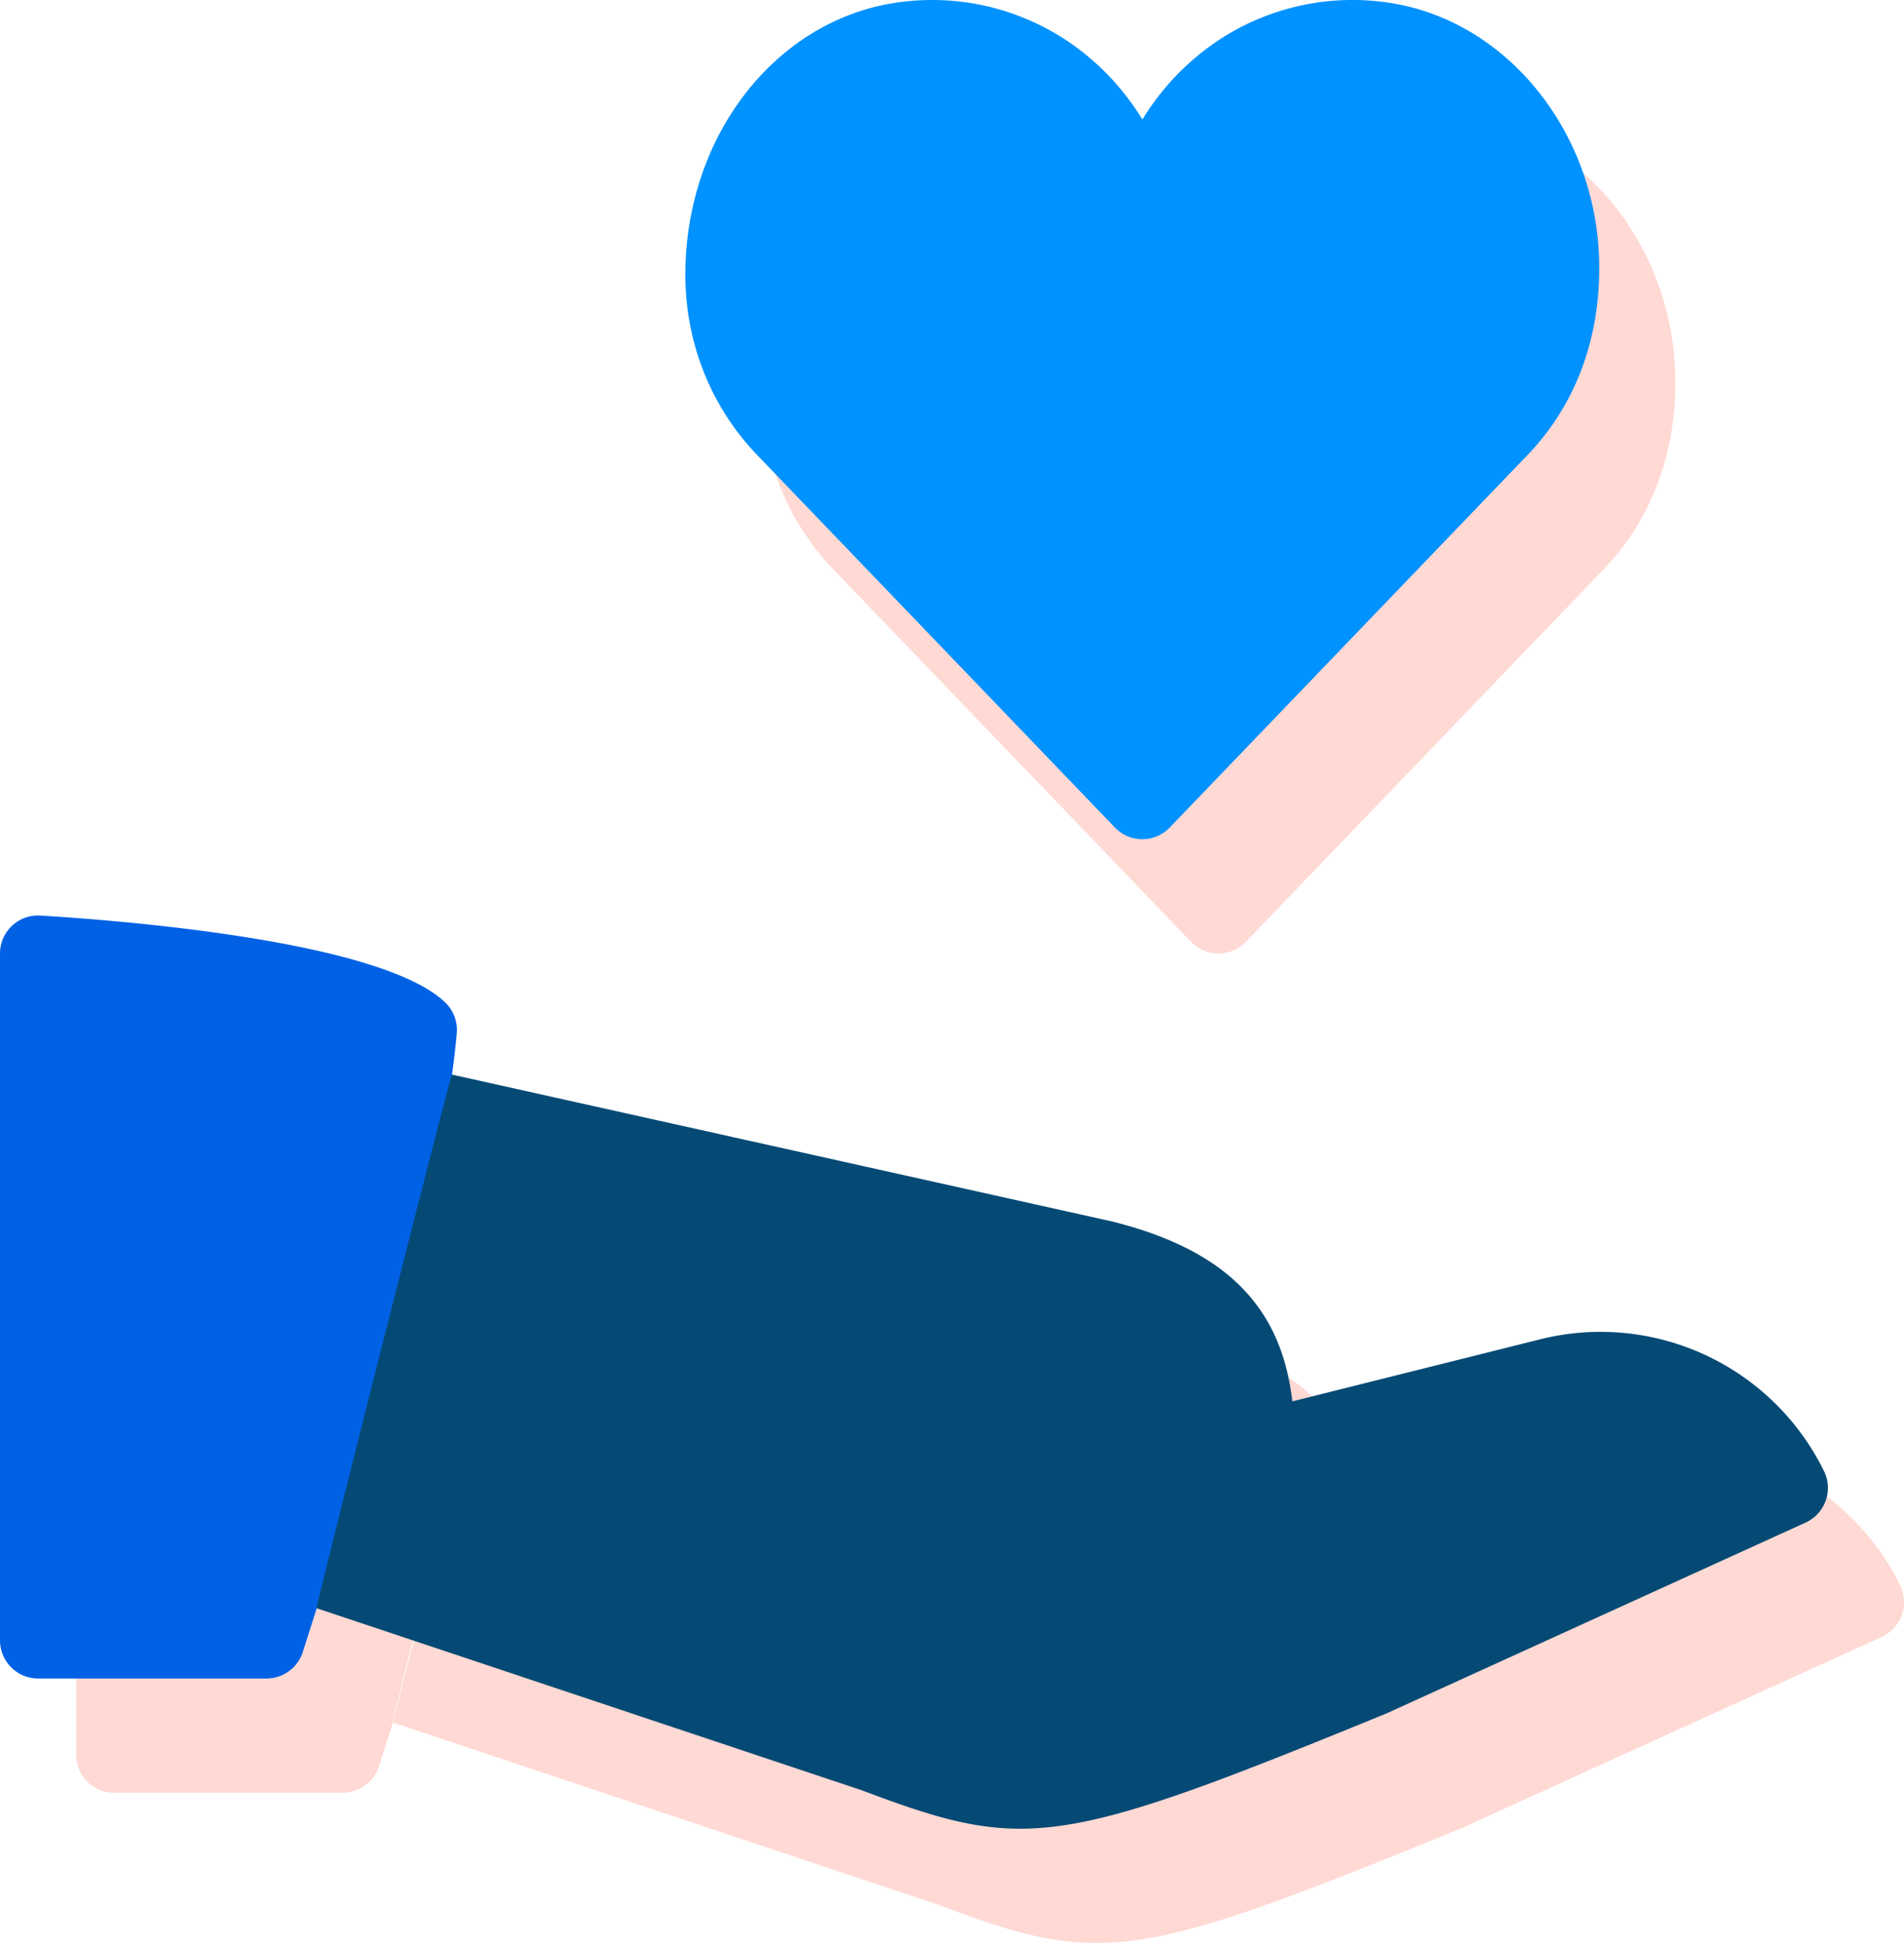 <svg xmlns="http://www.w3.org/2000/svg" width="50" height="51" viewBox="0 0 50 51"><g fill="none" fill-rule="evenodd"><path fill="#FFD9D4" d="M31.278 24.721l-9.387-9.769a6.788 6.788 0 0 1-1.892-4.738c0-3.619 2.326-6.6 5.41-7.123a6.392 6.392 0 0 1 5.205 1.426A6.691 6.691 0 0 1 32 6.137a6.685 6.685 0 0 1 1.386-1.62A6.376 6.376 0 0 1 38.59 3.09c3.08.522 5.406 3.504 5.406 6.937 0 1.974-.672 3.659-1.892 4.924l-9.387 9.77a1.004 1.004 0 0 1-.72.306c-.272 0-.532-.112-.72-.307zm-17.409 6.485l-3.552 14.008c-.206.651-.342 1.072-.368 1.152a1 1 0 0 1-.95.69H3c-.551 0-.999-.448-.999-1V28.031a1.002 1.002 0 0 1 1.06-1c2.06.124 8.913.65 10.627 2.275.222.21.334.511.308.815-.03.339-.072.703-.126 1.084zm36.026 10.4a6.537 6.537 0 0 0-7.476-3.445l-6.481 1.622c-.288-2.501-1.766-3.977-4.726-4.72l-17.343-3.857c.054-.38-3.758 14.66-3.552 14.008l14.33 4.783c1.68.635 2.84 1.003 4.143 1.003 2.026 0 4.402-.89 9.625-3.028l11-5.007a1 1 0 0 0 .48-1.36z"/><path fill="#0161E5" d="M11.87 28.206c.053-.38.095-.745.125-1.084a1.004 1.004 0 0 0-.308-.815c-1.714-1.626-8.567-2.15-10.627-2.275a.998.998 0 0 0-1.06 1v18.023c0 .553.448 1.002 1 1.002h6a1 1 0 0 0 .95-.691c.025-.08.161-.5.367-1.152l3.552-14.008z"/><path fill="#044A75" fill-rule="nonzero" d="M47.895 38.606a6.537 6.537 0 0 0-7.476-3.445l-6.481 1.622c-.288-2.501-1.766-3.977-4.726-4.72l-17.343-3.857c.054-.38-3.758 14.66-3.552 14.008l14.33 4.783c1.68.635 2.84 1.003 4.143 1.003 2.026 0 4.402-.89 9.625-3.028l11-5.007a1 1 0 0 0 .48-1.36z"/><path fill="#0092FF" d="M29.278 21.721c.188.195.448.307.72.307.272 0 .532-.112.72-.307l9.387-9.769c1.22-1.265 1.892-2.95 1.892-4.924 0-3.433-2.326-6.415-5.406-6.937a6.376 6.376 0 0 0-5.205 1.426A6.685 6.685 0 0 0 30 3.137a6.691 6.691 0 0 0-1.386-1.62A6.392 6.392 0 0 0 23.408.09c-3.083.522-5.41 3.504-5.41 7.123 0 1.788.673 3.473 1.893 4.738l9.387 9.77z"/></g></svg>